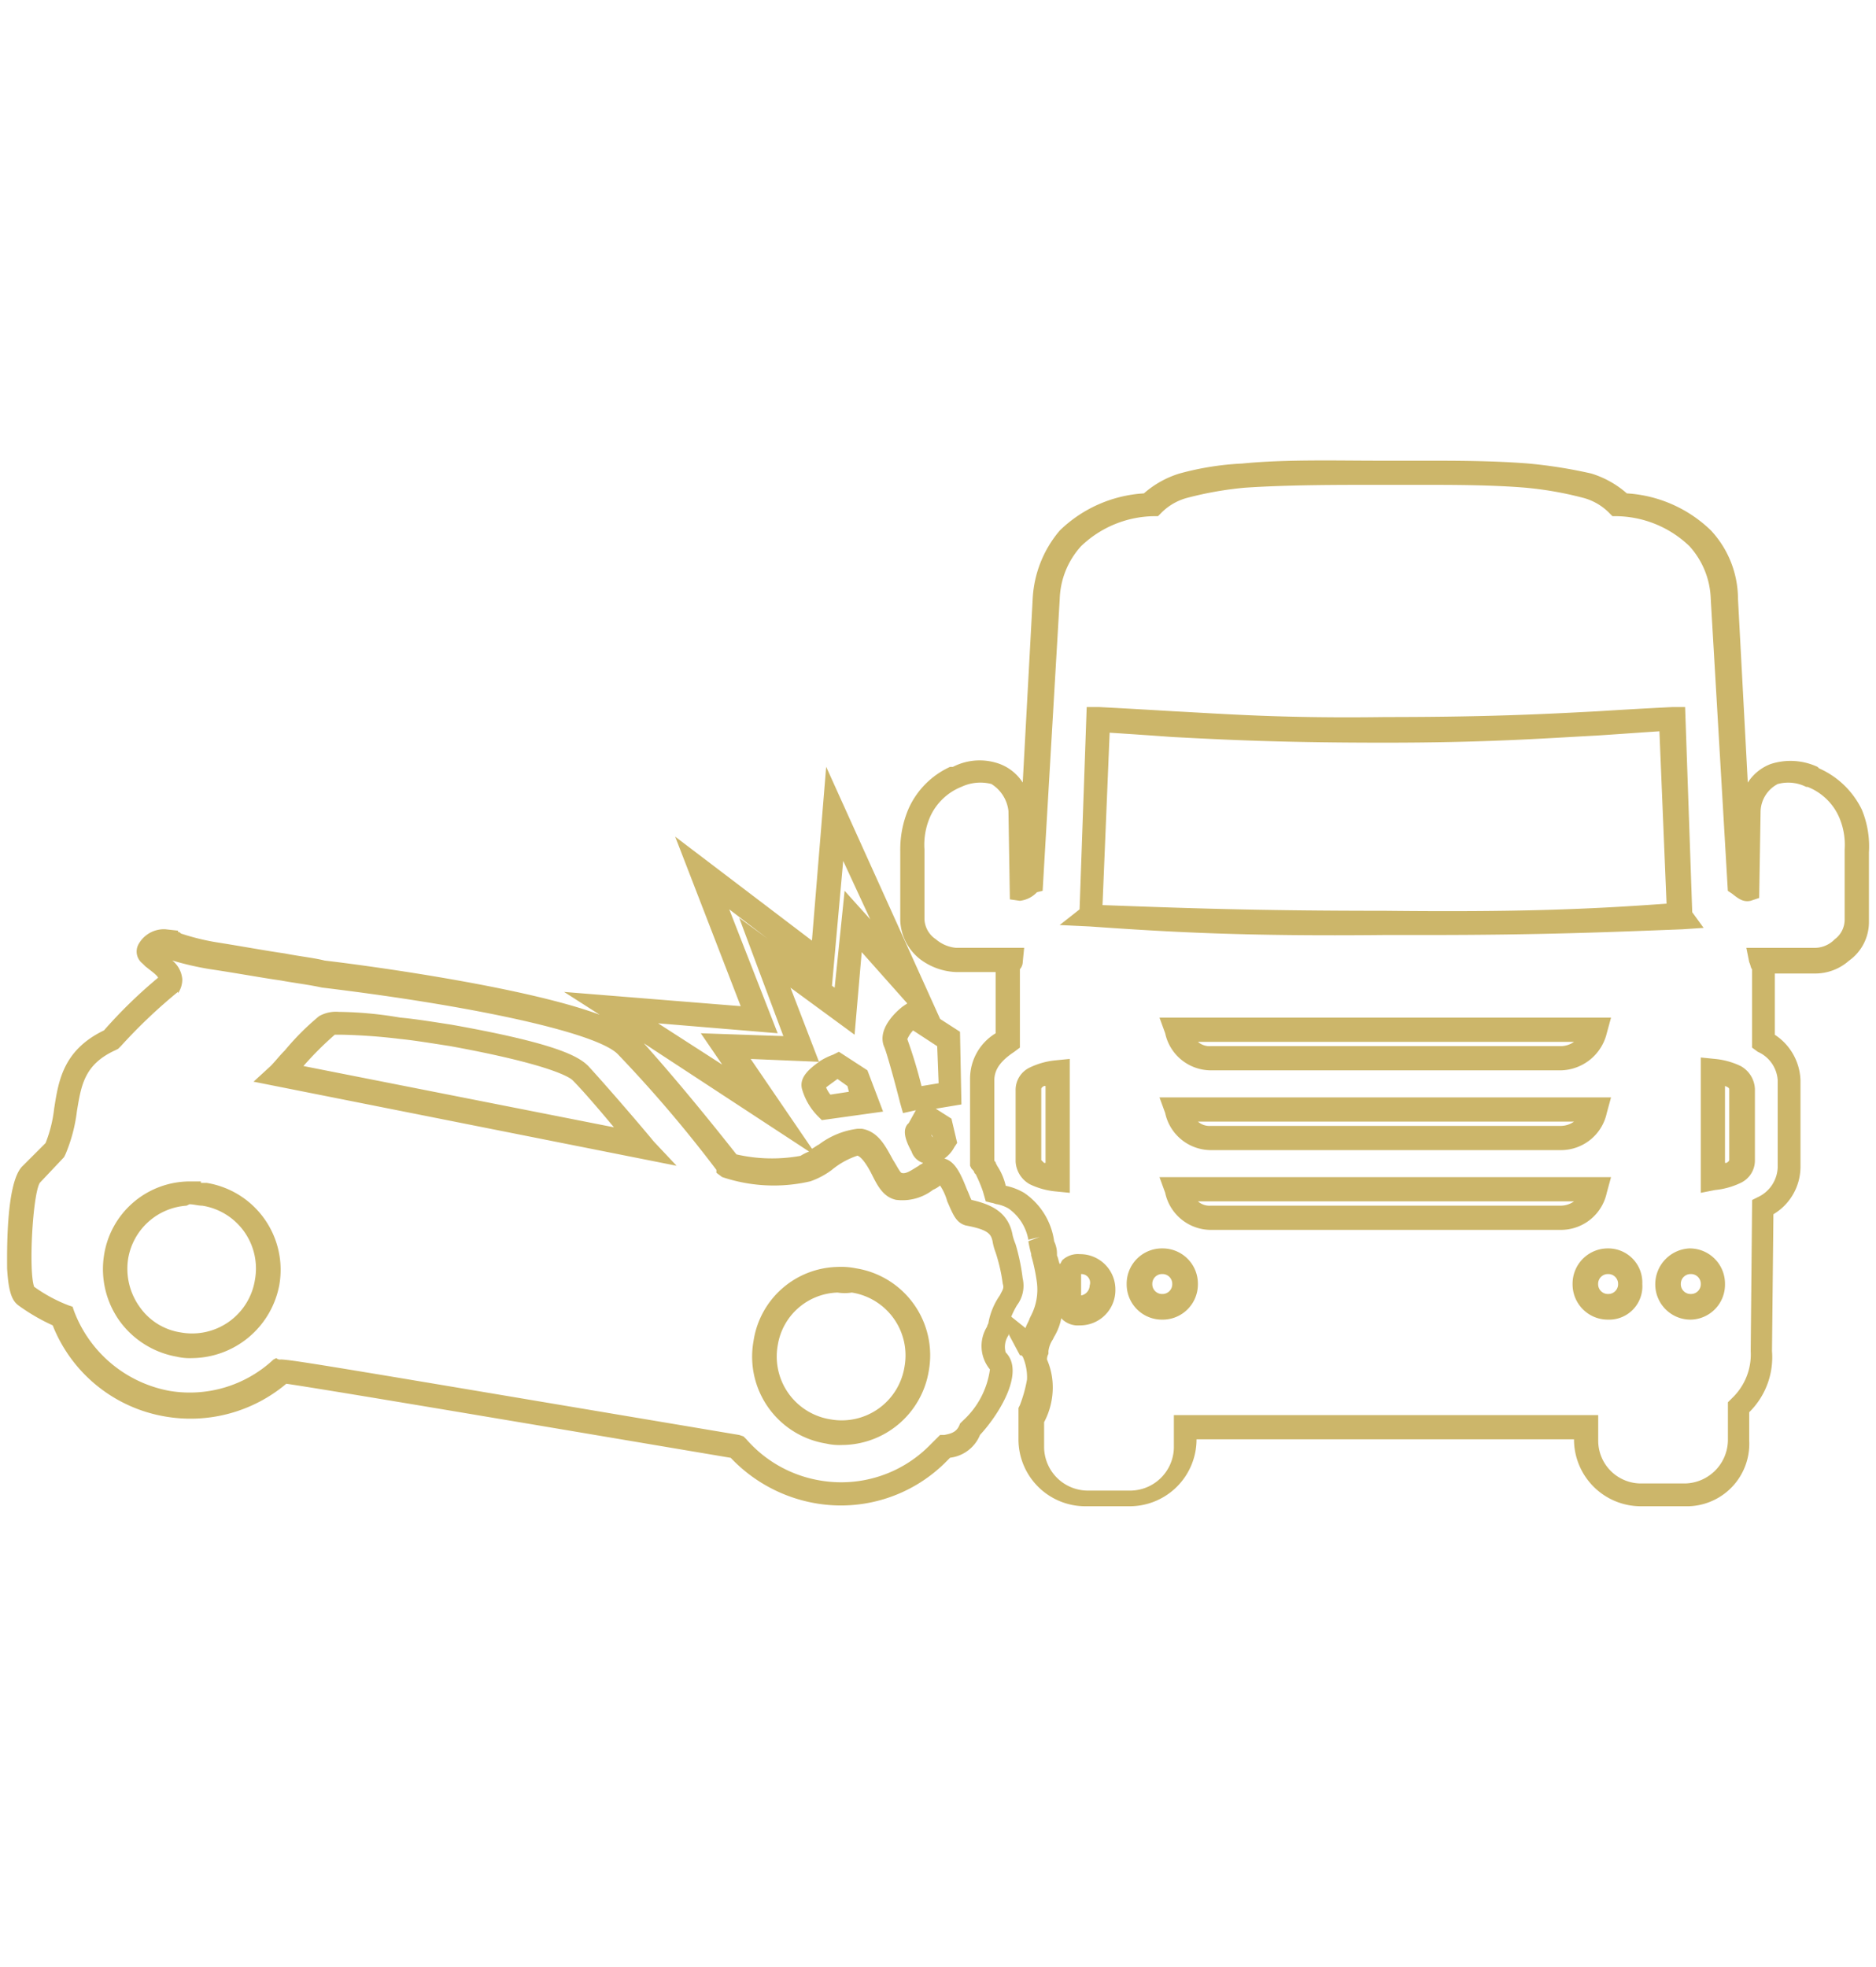 <svg xmlns="http://www.w3.org/2000/svg" xmlns:xlink="http://www.w3.org/1999/xlink" width="122.715" height="128.633" viewBox="0 0 122.715 128.633">
  <defs>
    <clipPath id="clip-path">
      <path id="Path_462" data-name="Path 462" d="M841.259-7817.981H963.974v-128.633H841.259Z" fill="none"/>
    </clipPath>
    <clipPath id="clip-path-2">
      <rect id="Rectangle_237" data-name="Rectangle 237" width="65535" height="65535" transform="translate(-32768 -32767)" fill="none"/>
    </clipPath>
  </defs>
  <g id="Group_936" data-name="Group 936" transform="translate(-841.259 7946.614)" clip-path="url(#clip-path)">
    <g id="Group_935" data-name="Group 935" style="isolation: isolate">
      <g id="Group_934" data-name="Group 934">
        <g id="Group_933" data-name="Group 933" clip-path="url(#clip-path-2)">
          <g id="Group_932" data-name="Group 932" transform="translate(951.487 -7848.095)">
            <path id="Path_461" data-name="Path 461" d="M0,0H-2.888a4.375,4.375,0,0,1-4.38-4.379H-31.959A4.375,4.375,0,0,1-36.339,0h-2.888a4.375,4.375,0,0,1-4.38-4.379v-2.05l.094-.187a8.908,8.908,0,0,0,.466-1.677,3.387,3.387,0,0,0-.28-1.491l-.093-.093h-.093l-.746-1.4v.093a1.354,1.354,0,0,0-.186,1.118c1.3,1.3-.466,4.1-1.677,5.4a2.422,2.422,0,0,1-1.957,1.491l-.373.373A9.7,9.7,0,0,1-56.838-.187a9.979,9.979,0,0,1-5.59-2.981C-71.839-4.752-88.89-7.641-91.5-8.013a9.732,9.732,0,0,1-7.92,2.143,9.64,9.64,0,0,1-7.361-5.963,12.816,12.816,0,0,1-2.236-1.3c-.373-.279-.653-.745-.746-2.423,0-.931-.093-5.683,1.025-6.708l1.491-1.491A8.718,8.718,0,0,0-106.687-26c.28-1.771.559-3.82,3.261-5.125a31.435,31.435,0,0,1,3.541-3.447c-.093-.187-.373-.373-.839-.746l-.186-.186a.988.988,0,0,1-.28-1.211,1.9,1.9,0,0,1,1.771-1.025l.838.092v.094c.094,0,.094,0,.187.093a15.35,15.35,0,0,0,2.236.559c1.77.279,3.261.559,4.566.746.931.186,1.863.279,2.609.465,2.422.28,12.951,1.678,17.983,3.541l-2.33-1.491,11.554.932-4.286-11.088,8.945,6.8.932-11.368,7.454,16.493,1.3.838.093,4.752-1.677.28,1.025.652.373,1.584-.186.28a2.16,2.16,0,0,1-.653.745c.746.186,1.118,1.118,1.491,2.05.093.186.186.466.28.652,1.211.28,2.422.745,2.7,2.329a3.62,3.62,0,0,0,.186.559,13.48,13.48,0,0,1,.466,2.237,2.124,2.124,0,0,1-.373,1.77,5.54,5.54,0,0,0-.372.745l.931.746c.094-.28.187-.373.28-.652l.093-.187a3.7,3.7,0,0,0,.373-2.143,12,12,0,0,0-.373-1.77v-.093a7.625,7.625,0,0,1-.186-.839l.745-.279-.745.186a3.179,3.179,0,0,0-1.305-2.05A2.436,2.436,0,0,0-45-19.753c-.093,0-.28-.094-.373-.094l-.373-.093-.186-.652A9.546,9.546,0,0,0-46.4-21.71l-.093-.093c0-.093-.093-.187-.186-.28l-.094-.186v-5.684A3.467,3.467,0,0,1-45.1-30.935v-4.006h-2.609a4.171,4.171,0,0,1-2.33-.839,3.369,3.369,0,0,1-1.3-2.515v-4.566a6.755,6.755,0,0,1,.559-2.8,5.451,5.451,0,0,1,2.7-2.7h.186a3.823,3.823,0,0,1,3.075-.186,3.093,3.093,0,0,1,1.491,1.212l.652-12.021A7.462,7.462,0,0,1-40.9-63.826a8.644,8.644,0,0,1,5.5-2.423,6.32,6.32,0,0,1,2.329-1.3,18.792,18.792,0,0,1,4.1-.652c2.8-.28,6.15-.187,8.852-.187h2.982c2.049,0,4.565,0,6.895.187a31.524,31.524,0,0,1,4.1.652,6.316,6.316,0,0,1,2.33,1.3,8.647,8.647,0,0,1,5.5,2.423,6.587,6.587,0,0,1,1.771,4.472L4.1-47.333a3.084,3.084,0,0,1,1.491-1.212,4.2,4.2,0,0,1,3.074.186l.094.093a5.643,5.643,0,0,1,2.8,2.7,6.289,6.289,0,0,1,.466,2.795V-38.2a3.093,3.093,0,0,1-1.305,2.516,3.333,3.333,0,0,1-2.236.839H5.87v4.007A3.7,3.7,0,0,1,7.547-27.86v5.684A3.618,3.618,0,0,1,5.777-19.1l-.093,8.945A5.052,5.052,0,0,1,4.193-6.15v1.864A4.084,4.084,0,0,1,0,0M-33.543-5.963H-5.684v1.677a2.8,2.8,0,0,0,2.8,2.795H0A2.865,2.865,0,0,0,2.8-4.286V-6.8l.28-.28a3.946,3.946,0,0,0,1.211-3.074l.093-9.877.373-.186a2.239,2.239,0,0,0,1.3-1.957V-27.86a2.181,2.181,0,0,0-1.3-1.863L4.379-30v-5.124c-.093-.094-.093-.28-.186-.466l-.186-.932H8.479a1.84,1.84,0,0,0,1.305-.559,1.6,1.6,0,0,0,.652-1.305v-4.566a4.544,4.544,0,0,0-.373-2.143,3.742,3.742,0,0,0-2.05-1.956H7.92a2.614,2.614,0,0,0-1.864-.187A2.089,2.089,0,0,0,4.938-45.47l-.093,5.683-.559.187c-.466.093-.745-.093-1.211-.466l-.28-.186-1.118-19.1A5.368,5.368,0,0,0,.28-62.8a7.021,7.021,0,0,0-4.752-1.957h-.28l-.186-.186a3.715,3.715,0,0,0-1.771-1.025,22.965,22.965,0,0,0-3.727-.652c-2.236-.187-4.845-.187-6.895-.187h-2.8c-2.609,0-5.87,0-8.666.187a22.985,22.985,0,0,0-3.727.652,3.716,3.716,0,0,0-1.77,1.025l-.186.186h-.28A7.021,7.021,0,0,0-39.507-62.8a5.368,5.368,0,0,0-1.4,3.447l-1.119,19.1-.372.093a1.808,1.808,0,0,1-1.118.559l-.653-.093-.093-5.777a2.39,2.39,0,0,0-1.118-1.771,2.916,2.916,0,0,0-1.957.187A3.777,3.777,0,0,0-49.383-45.1a4.544,4.544,0,0,0-.373,2.143v4.566a1.654,1.654,0,0,0,.745,1.305,2.347,2.347,0,0,0,1.305.559h4.472l-.093.932a.715.715,0,0,1-.186.466V-30l-.373.279c-.839.559-1.3,1.119-1.3,1.864v5.218c0,.093.093.093.093.186l.093.186a3.964,3.964,0,0,1,.559,1.305,4,4,0,0,1,1.211.466,4.571,4.571,0,0,1,1.957,3.168,1.863,1.863,0,0,1,.186.839v.093c.093.186.093.373.187.559.093-.093.093-.186.186-.28a1.486,1.486,0,0,1,1.118-.372,2.306,2.306,0,0,1,2.329,2.329,2.306,2.306,0,0,1-2.329,2.33,1.486,1.486,0,0,1-1.118-.373l-.093-.093a3.659,3.659,0,0,1-.466,1.211l-.093.186a1.772,1.772,0,0,0-.28.746v.186a.706.706,0,0,0-.093.373,4.573,4.573,0,0,1,.373,1.956A4.842,4.842,0,0,1-41.929-5.5V-3.82a2.866,2.866,0,0,0,2.8,2.795h2.888a2.867,2.867,0,0,0,2.8-2.795V-5.963ZM-91.872-9.6c.746,0,4.473.652,30,4.938l.279.093.187.187a8.172,8.172,0,0,0,4.845,2.7,8.136,8.136,0,0,0,7.081-2.237l.746-.745h.279c.466-.093.839-.186,1.025-.745l.093-.094.094-.093a5.54,5.54,0,0,0,1.77-3.354,2.4,2.4,0,0,1-.186-2.8c0-.093.093-.187.093-.28a4.563,4.563,0,0,1,.745-1.77c.187-.373.28-.466.187-.746a11.227,11.227,0,0,0-.466-2.049,3.759,3.759,0,0,1-.187-.653c-.093-.559-.279-.838-1.77-1.118-.652-.186-.839-.745-1.211-1.584a3.489,3.489,0,0,0-.466-1.025,2.041,2.041,0,0,1-.466.28,3.275,3.275,0,0,1-2.423.652c-.838-.186-1.211-.932-1.584-1.677-.279-.559-.652-1.118-.931-1.211a5.174,5.174,0,0,0-1.678.931,5.188,5.188,0,0,1-1.4.746,10.57,10.57,0,0,1-5.777-.28l-.373-.279v-.187a84.991,84.991,0,0,0-6.429-7.547c-1.305-1.4-9.318-3.168-19.381-4.38-.838-.186-1.677-.279-2.7-.465-1.3-.186-2.795-.466-4.659-.745a19.275,19.275,0,0,1-2.422-.56,1.764,1.764,0,0,1,.652,1.211,1.574,1.574,0,0,1-.28.933v-.094a34.575,34.575,0,0,0-3.727,3.541l-.186.186-.186.094c-2.05.931-2.237,2.329-2.516,4.006a10.349,10.349,0,0,1-.746,2.8l-.093.187-1.584,1.677c-.466.745-.745,5.777-.372,6.8a10.025,10.025,0,0,0,2.236,1.211l.279.093.094.28A8.274,8.274,0,0,0-99.14-7.547a8.018,8.018,0,0,0,6.8-2.05l.187-.093a.342.342,0,0,0,.279.093m52.365-5.591v1.4a.68.68,0,0,0,.559-.652.565.565,0,0,0-.559-.746M-107.991-14.349ZM-39.6-15.188ZM-48.824-21.244Zm-5.311-3.448h.279c1.118.187,1.584,1.212,2.05,2.05.186.28.466.839.559.839.28.093.652-.187,1.118-.466.093-.093.186-.093.28-.187A1.166,1.166,0,0,1-50.6-23.2c-.466-.839-.559-1.4-.279-1.77l.093-.093.466-.839-.839.186-.186-.652c-.28-1.118-.839-3.168-1.025-3.634-.559-1.211.839-2.422,1.211-2.7l.28-.187-2.982-3.354-.466,5.4-4.193-3.076,1.864,4.846a4.34,4.34,0,0,1,.932-.466l.372-.187,1.864,1.212,1.025,2.7-4.007.559-.279-.279A4.147,4.147,0,0,1-57.769-27.3c-.187-.745.466-1.3,1.118-1.77l-4.473-.186,4.007,5.87c.186-.093.279-.187.466-.28a5.259,5.259,0,0,1,2.516-1.025m-7.92,1.677a10.4,10.4,0,0,0,4.193.094,3.008,3.008,0,0,1,.559-.28l-10.809-7.081c1.584,1.77,3.634,4.193,6.057,7.267m12.765-1.3c0,.093,0,.093.093.186Zm-6.9-3.075a2.043,2.043,0,0,0,.279.466l1.211-.186-.093-.373-.652-.466c-.373.28-.652.466-.745.559m5.311-3.168a31.633,31.633,0,0,1,.931,3.075l1.119-.186-.094-2.423L-50.5-31.121a1.936,1.936,0,0,0-.372.559M-56.279-27.487Zm-10.9-4.1,4.193,2.7-1.4-2.05,5.4.186-2.888-7.733,6.243,4.565.652-6.335,1.677,1.863-1.77-3.82-.746,8.292-6.708-5.124,3.168,8.106Zm12.02,27.58A3.826,3.826,0,0,1-56.185-4.1a5.757,5.757,0,0,1-4.752-6.709,5.686,5.686,0,0,1,5.5-4.845,4.926,4.926,0,0,1,1.211.093,5.758,5.758,0,0,1,4.752,6.709A5.777,5.777,0,0,1-55.16-4.007m-.28-9.97a4.086,4.086,0,0,0-3.913,3.448,4.159,4.159,0,0,0,3.447,4.845,4.158,4.158,0,0,0,4.845-3.447,4.159,4.159,0,0,0-3.447-4.846,3.081,3.081,0,0,1-.932,0M-97.649-9.69a3.79,3.79,0,0,1-1.025-.094,5.88,5.88,0,0,1-3.727-2.329,5.833,5.833,0,0,1-1.025-4.286,5.686,5.686,0,0,1,5.5-4.845h.838v.093h.373a5.757,5.757,0,0,1,4.752,6.709A5.858,5.858,0,0,1-97.649-9.69m-.373-9.97a4.162,4.162,0,0,0-3.82,3.447,4.27,4.27,0,0,0,.746,3.168,4,4,0,0,0,2.7,1.677,4.159,4.159,0,0,0,4.845-3.447A4.158,4.158,0,0,0-97-19.66c-.279,0-.559-.093-.838-.093Zm98.4,7.454a2.307,2.307,0,0,1-2.33-2.33A2.35,2.35,0,0,1,.28-16.865a2.307,2.307,0,0,1,2.329,2.329,2.288,2.288,0,0,1-2.236,2.33m0-2.982a.638.638,0,0,0-.653.652.638.638,0,0,0,.653.653.638.638,0,0,0,.652-.653.637.637,0,0,0-.652-.652m-5.405,2.982a2.307,2.307,0,0,1-2.329-2.33,2.307,2.307,0,0,1,2.329-2.329A2.23,2.23,0,0,1-2.8-14.536a2.177,2.177,0,0,1-2.237,2.33m0-2.982a.637.637,0,0,0-.652.652.638.638,0,0,0,.652.653.638.638,0,0,0,.653-.653.638.638,0,0,0-.653-.652M-34.2-12.206a2.307,2.307,0,0,1-2.329-2.33A2.307,2.307,0,0,1-34.2-16.865a2.307,2.307,0,0,1,2.33,2.329,2.307,2.307,0,0,1-2.33,2.33m0-2.982a.637.637,0,0,0-.652.652.638.638,0,0,0,.652.653.637.637,0,0,0,.652-.653.636.636,0,0,0-.652-.652m26.09-2.888H-31.028A3.064,3.064,0,0,1-34.009-20.5l-.373-1.025H-4.845l-.28,1.025a3.064,3.064,0,0,1-2.981,2.423m-23.76-1.864a1.135,1.135,0,0,0,.838.28H-8.106a1.5,1.5,0,0,0,.838-.28ZM1.025-20.5v-8.852l.932.094a4.96,4.96,0,0,1,1.677.465A1.8,1.8,0,0,1,4.566-27.3v4.659a1.617,1.617,0,0,1-.932,1.491,4.984,4.984,0,0,1-1.677.466Zm1.584-6.988v5.031H2.7c.186-.093.186-.186.186-.186V-27.3s0-.093-.279-.186h0M-40.252-20.5l-.932-.093a4.961,4.961,0,0,1-1.677-.466,1.8,1.8,0,0,1-.932-1.491v-4.659a1.614,1.614,0,0,1,.932-1.49,4.985,4.985,0,0,1,1.677-.467l.932-.092Zm-1.864-2.143.187.186h.093v-5.031h-.093c-.187.093-.187.186-.187.186Zm-23.853.373-27.673-5.5,1.118-1.025c.279-.279.559-.652.932-1.024a16.784,16.784,0,0,1,2.236-2.237,2.255,2.255,0,0,1,1.3-.28,25.276,25.276,0,0,1,4.007.374c1.025.093,2.143.279,3.354.465,6.8,1.212,8.293,2.05,8.945,2.7,1.118,1.211,3.448,3.914,4.286,4.938Zm-24.412-6.523,20.312,4.007c-.931-1.118-2.049-2.423-2.7-3.075-.186-.186-1.4-1.025-8.013-2.236-1.211-.186-2.329-.373-3.261-.466a37.943,37.943,0,0,0-3.82-.279h-.466a21.208,21.208,0,0,0-2.05,2.049M-88.424-30.749Zm80.318,7.455H-31.028a3.064,3.064,0,0,1-2.981-2.423l-.373-1.025H-4.845l-.28,1.025a3.064,3.064,0,0,1-2.981,2.423m-23.76-1.864a1.135,1.135,0,0,0,.838.28H-8.106a1.5,1.5,0,0,0,.838-.28Zm23.76-3.354H-31.028a3.064,3.064,0,0,1-2.981-2.423l-.373-1.024H-4.845l-.28,1.024a3.165,3.165,0,0,1-2.981,2.423m-23.76-1.863a1.139,1.139,0,0,0,.838.279H-8.106a1.5,1.5,0,0,0,.838-.279Zm15-6.989h-2.8c-9.132.093-13.977-.186-19.288-.559l-1.956-.093,1.3-1.025.466-13.231h.839c1.77.093,3.354.186,4.938.279,3.541.187,7.174.466,13.79.373,6.615,0,10.249-.186,13.79-.373,1.491-.093,3.075-.186,4.938-.279H0L.466-38.854l.745,1.024-1.4.094c-4.846.186-9.225.372-16.679.372m-22.083-1.49Zm19.288-.094c8.758.094,13.324-.093,18.449-.466l-.466-11.274c-1.4.093-2.7.187-4.1.279-3.541.187-7.175.466-13.883.466S-30-50.129-33.543-50.315c-1.305-.094-2.609-.186-4.1-.28l-.466,11.275c5.125.186,9.783.372,18.449.372" fill="#ccb66a"/>
          </g>
        </g>
      </g>
    </g>
  </g>
</svg>
